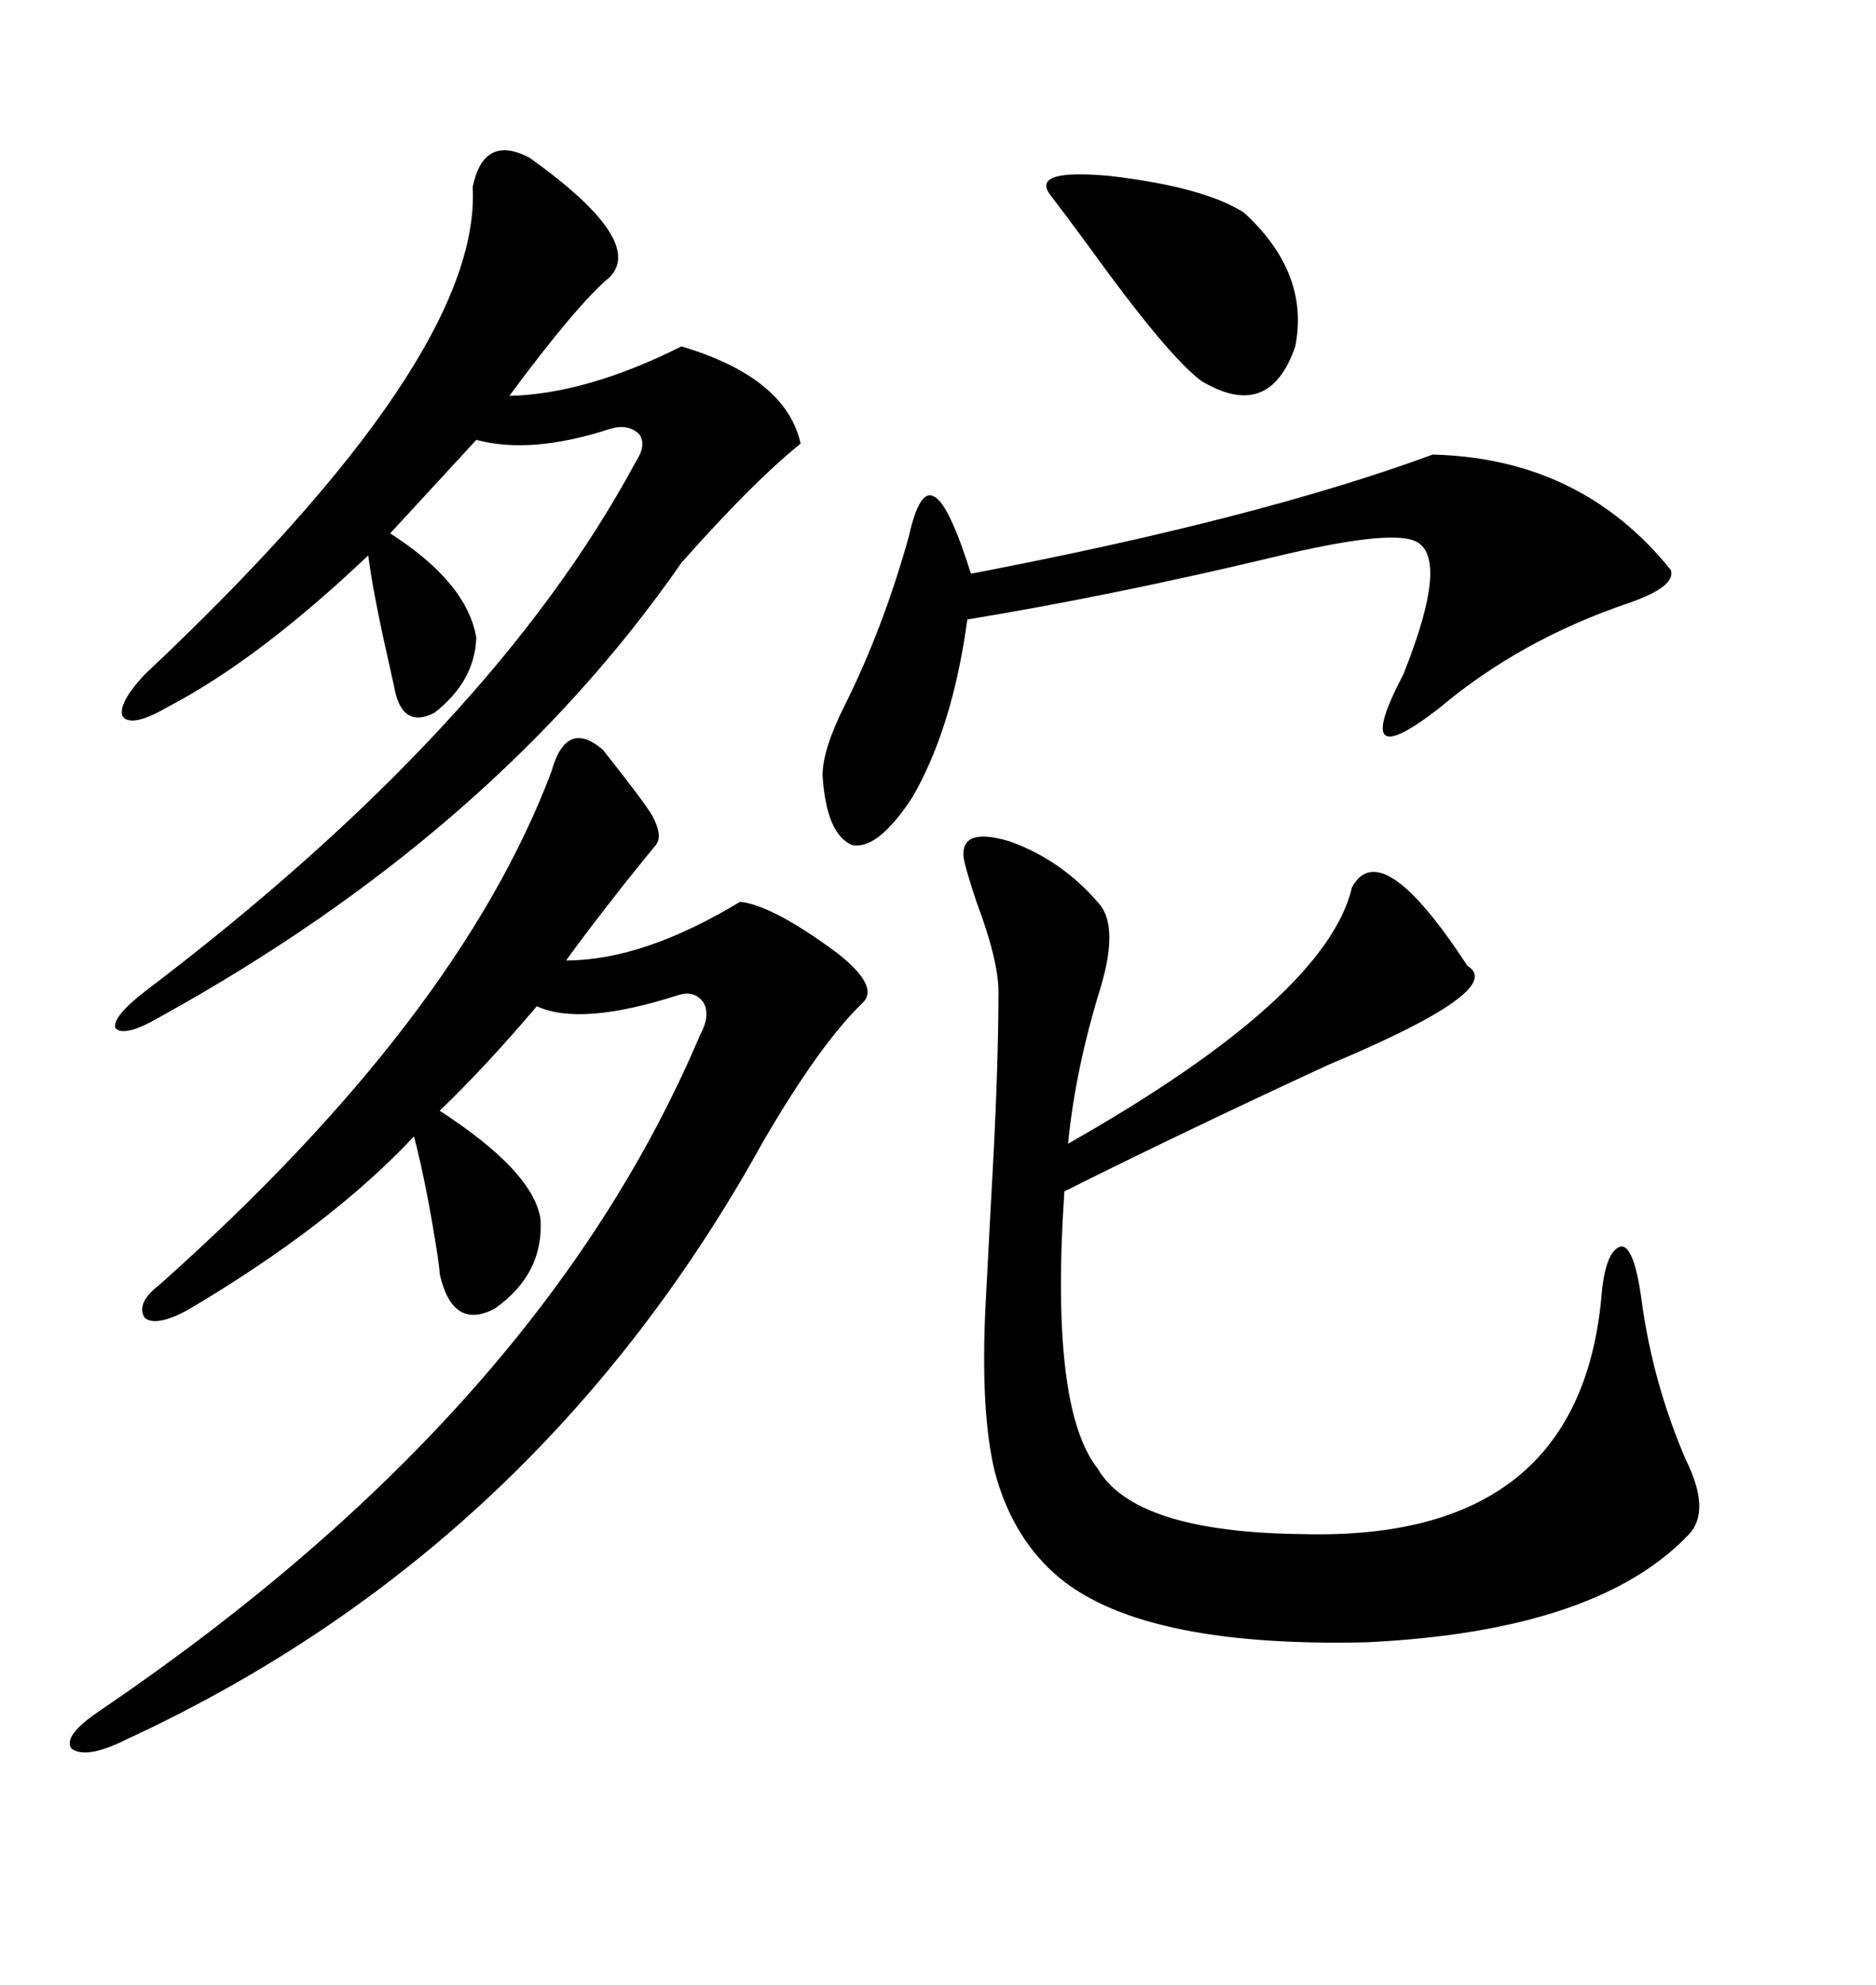 <svg xmlns="http://www.w3.org/2000/svg" xmlns:xlink="http://www.w3.org/1999/xlink" width="300" height="317.285"><path d="M154.10 137.11L154.10 137.11Q153.52 132.13 161.43 134.47L161.43 134.47Q169.63 137.40 175.49 144.14L175.49 144.14Q179.00 147.66 176.07 157.62L176.07 157.62Q171.97 170.80 170.80 182.81L170.80 182.81Q212.11 159.38 216.21 141.80L216.21 141.80Q220.90 133.30 234.67 154.39L234.67 154.39Q241.11 158.20 212.40 170.21L212.40 170.21Q188.96 181.05 170.21 190.43L170.21 190.43Q167.87 225 175.49 234.67L175.49 234.67Q181.35 244.92 208.30 245.21L208.30 245.21Q252.25 246.39 256.05 207.71L256.05 207.71Q256.64 199.80 259.28 199.22L259.28 199.22Q261.33 199.22 262.50 207.71L262.50 207.71Q264.26 220.90 269.53 233.20L269.53 233.20Q273.63 241.41 270.12 245.21L270.12 245.21Q255.47 260.74 218.55 262.50L218.55 262.50Q181.64 263.38 168.46 251.37L168.46 251.37Q161.72 245.21 159.08 235.25L159.08 235.25Q156.74 225.59 157.62 208.30L157.62 208.30Q157.91 202.73 158.50 191.60L158.50 191.60Q159.67 171.39 159.67 158.50L159.67 158.50Q159.67 153.52 156.15 144.14L156.15 144.14Q154.39 138.87 154.10 137.11ZM96.39 119.82L96.39 119.82Q103.13 128.32 104.30 130.37L104.30 130.37Q106.05 133.59 104.88 135.06L104.88 135.06Q103.42 136.82 99.90 141.21L99.90 141.21Q93.46 149.41 90.53 153.52L90.53 153.52Q102.83 153.52 118.36 144.14L118.36 144.14Q123.63 144.73 133.89 152.34L133.89 152.34Q140.63 157.62 137.99 160.25L137.99 160.25Q131.25 166.70 122.17 182.23L122.17 182.23Q86.13 247.56 20.21 278.03L20.21 278.03Q13.77 281.25 11.43 279.49L11.43 279.49Q9.96 277.44 16.11 273.34L16.11 273.34Q86.43 225.59 111.91 165.53L111.91 165.53Q113.67 162.30 112.50 160.25L112.50 160.25Q111.04 158.20 108.40 159.08L108.40 159.08Q92.87 164.06 85.84 160.84L85.84 160.84Q77.64 170.51 70.31 177.54L70.31 177.54Q85.25 187.21 86.43 194.82L86.43 194.82Q87.01 203.61 79.10 209.18L79.10 209.18Q72.36 212.70 70.31 203.61L70.31 203.61Q70.31 203.03 70.02 200.98L70.02 200.98Q68.26 189.55 66.21 181.64L66.21 181.64Q52.73 196.00 29.88 209.47L29.88 209.47Q24.90 212.11 23.14 210.64L23.14 210.64Q21.68 208.30 25.49 205.37L25.49 205.37Q73.24 162.89 88.18 123.34L88.18 123.34Q90.53 114.84 96.39 119.82ZM84.67 25.20L84.67 25.20Q103.13 38.38 97.56 44.24L97.56 44.24Q92.29 48.63 81.45 63.28L81.45 63.28Q93.75 62.99 108.98 55.37L108.98 55.37Q125.68 60.35 128.03 70.90L128.03 70.90Q120.41 77.05 108.98 89.94L108.98 89.94Q79.10 133.01 25.49 162.60L25.49 162.60Q19.92 165.82 18.46 164.36L18.46 164.36Q17.87 162.60 23.14 158.50L23.14 158.50Q78.81 116.31 101.66 73.83L101.66 73.83Q103.42 71.19 102.25 69.43L102.25 69.43Q100.49 67.68 97.56 68.55L97.56 68.55Q84.96 72.66 76.17 70.31L76.17 70.31L62.40 85.25Q74.71 93.16 76.17 101.95L76.17 101.95Q75.88 108.98 69.43 113.96L69.43 113.96Q64.16 116.60 62.99 109.57L62.99 109.57Q62.40 106.93 61.23 101.66L61.23 101.66Q59.47 93.46 58.89 88.77L58.89 88.77Q41.31 105.47 26.66 113.09L26.66 113.09Q21.09 116.31 19.63 114.55L19.63 114.55Q18.75 112.50 23.14 107.81L23.14 107.81Q77.05 57.13 75.59 29.88L75.59 29.88Q77.34 21.39 84.67 25.20ZM229.10 72.66L229.10 72.66Q252.83 73.24 267.19 91.11L267.19 91.11Q268.07 93.75 260.45 96.39L260.45 96.39Q243.16 102.25 230.27 113.09L230.27 113.09Q215.63 124.51 224.41 107.81L224.41 107.81Q232.03 88.77 226.17 86.43L226.17 86.43Q221.78 84.67 203.61 89.06L203.61 89.06Q177.83 95.21 154.69 99.02L154.69 99.02Q152.34 116.31 145.90 127.44L145.90 127.44Q140.33 135.94 136.23 135.06L136.23 135.06Q132.13 133.30 131.54 123.93L131.54 123.93Q131.54 119.82 135.06 112.79L135.06 112.79Q141.21 100.49 145.31 85.84L145.31 85.84Q147.07 77.93 149.41 79.39L149.41 79.39Q151.76 80.57 155.27 91.70L155.27 91.70Q201.27 82.91 229.10 72.66ZM167.87 31.05L167.87 31.05Q164.94 26.95 177.54 28.13L177.54 28.13Q192.48 29.88 198.93 33.98L198.93 33.98Q209.47 43.65 207.13 55.37L207.13 55.37Q203.03 67.38 192.19 60.94L192.19 60.94Q186.91 57.13 174.02 39.26L174.02 39.26Q169.92 33.69 167.87 31.05Z"/></svg>